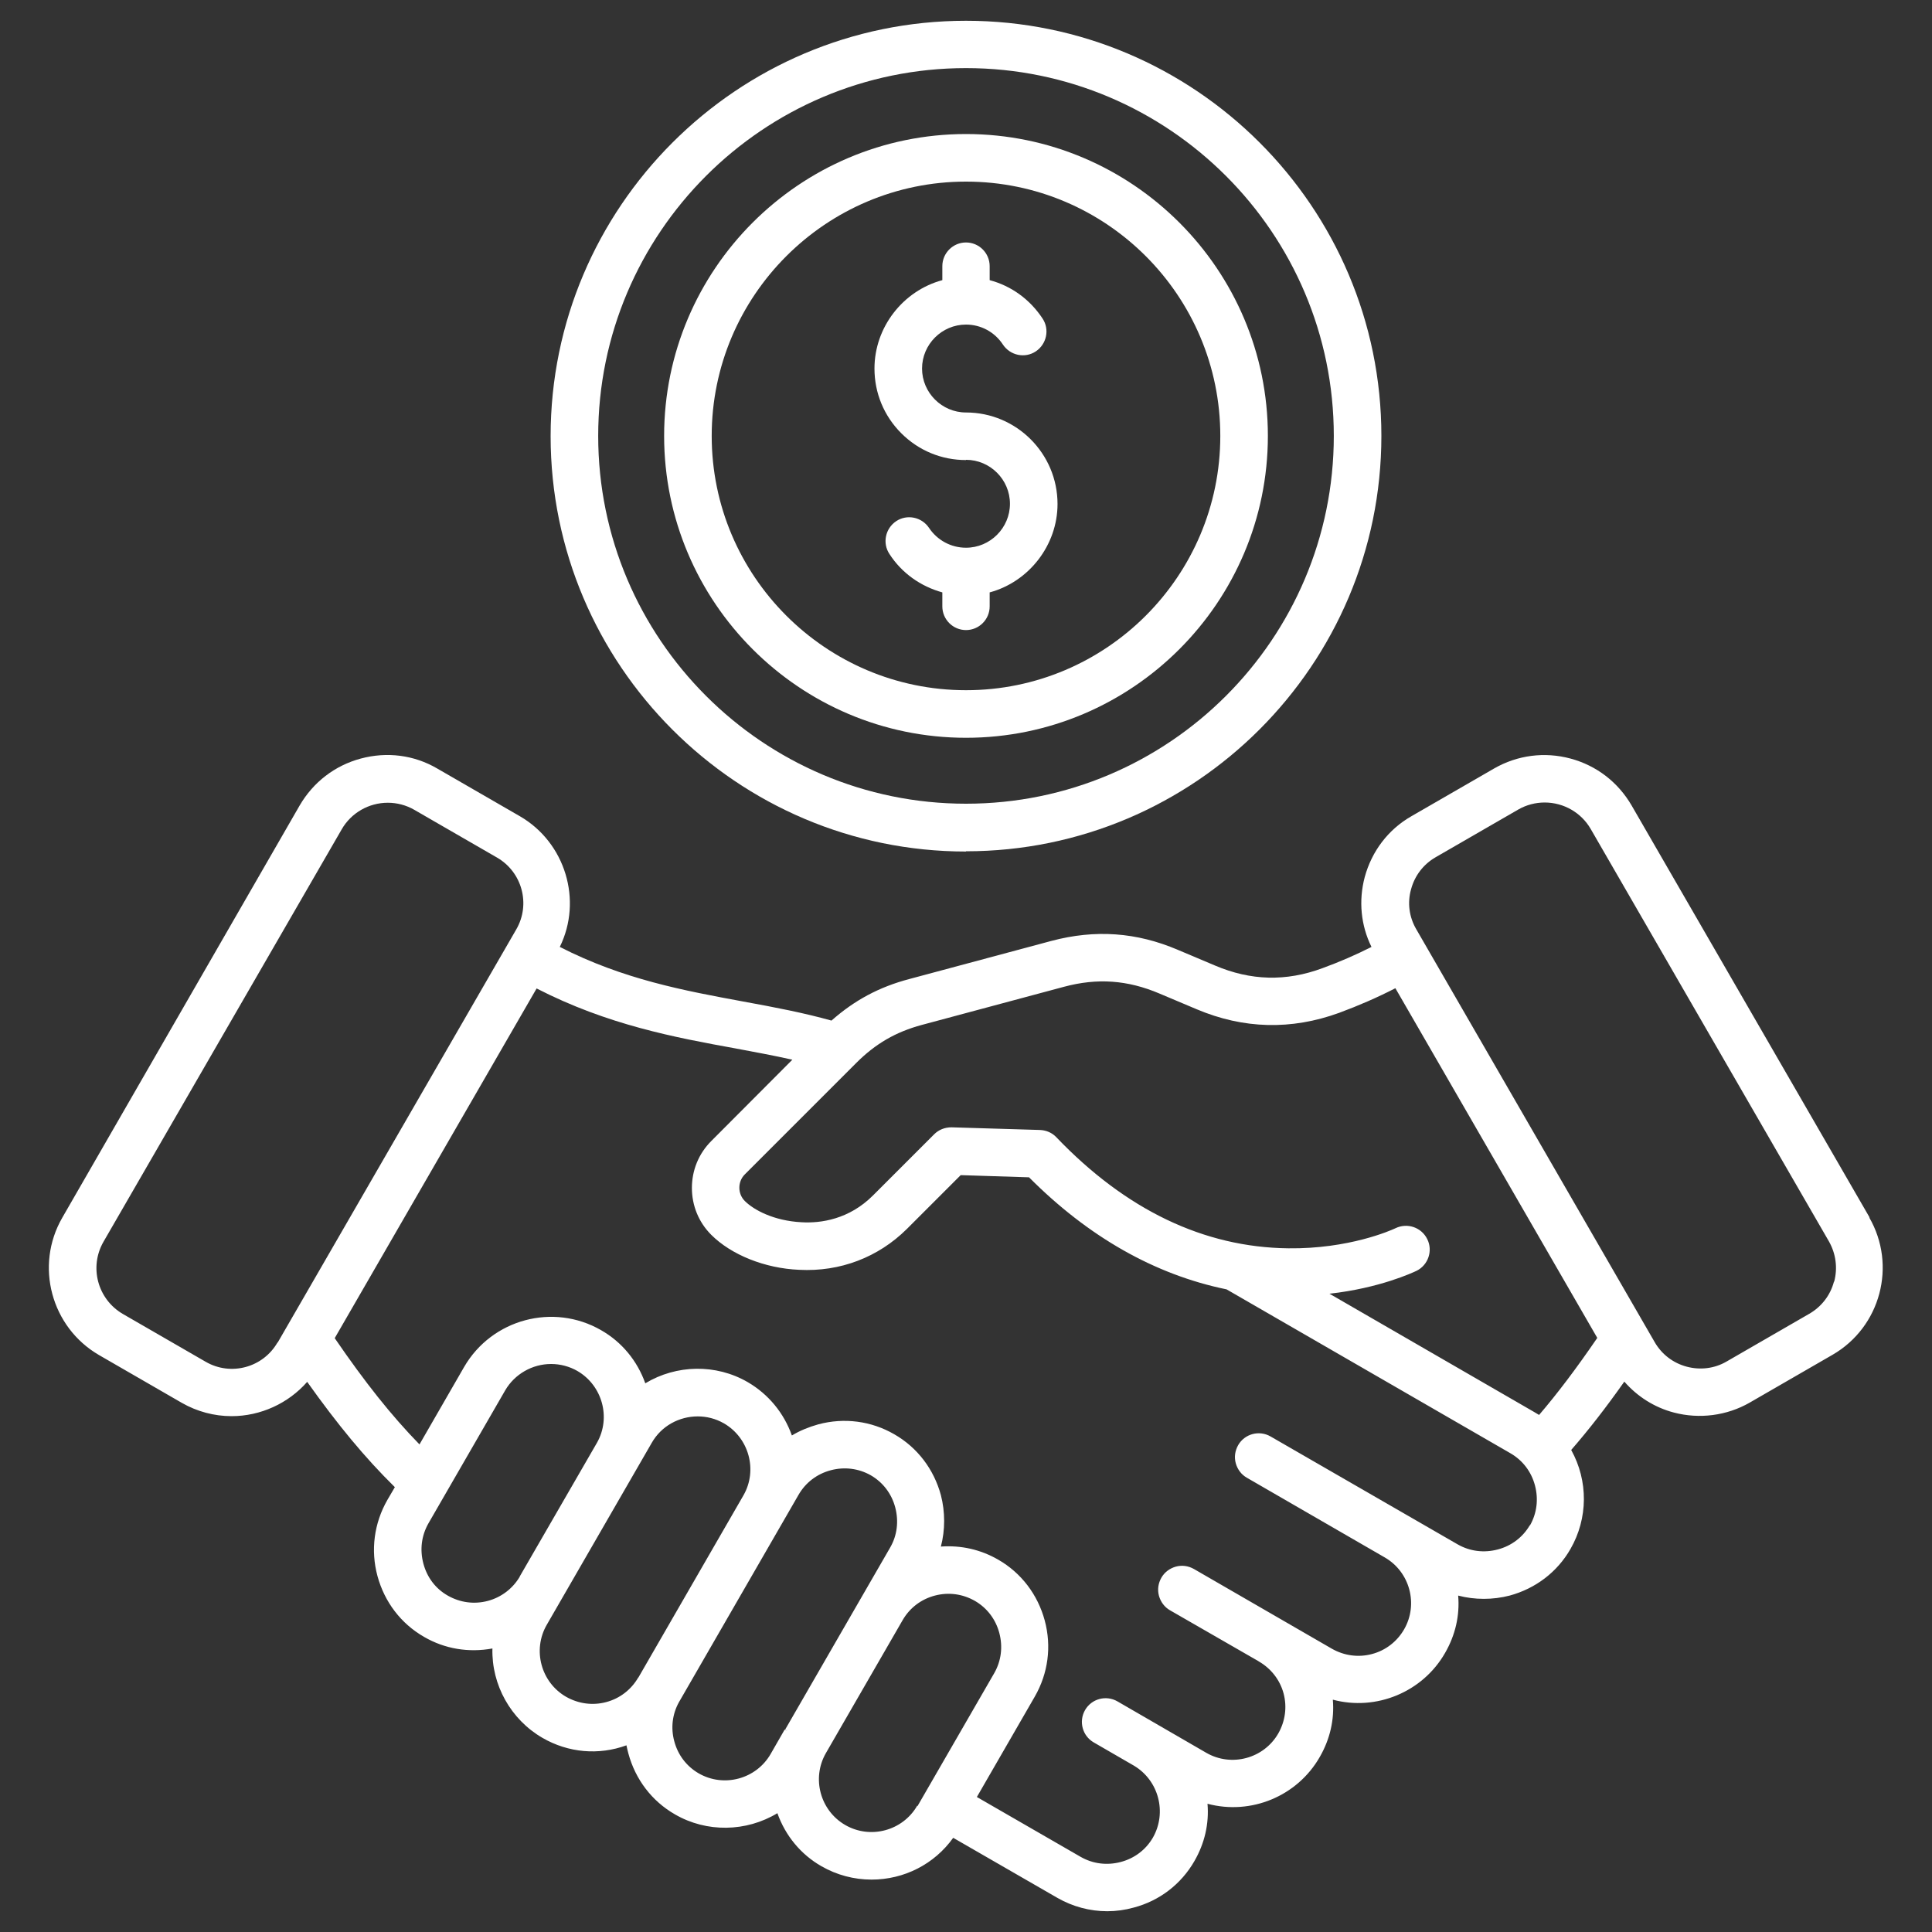 <?xml version="1.0" encoding="UTF-8"?>
<svg id="_圖層_5" data-name="圖層 5" xmlns="http://www.w3.org/2000/svg" viewBox="0 0 80 80">
  <rect x="0" y="0" width="80" height="80" fill="#333333" stroke="none"/>
  <defs>
    <style>
      .cls-1 {
        fill: #fff;
      }
    </style>
  </defs>
  <path class="cls-1" d="M40,19.04h0c1,0,1.82.82,1.82,1.82s-.82,1.82-1.82,1.82c-.62,0-1.19-.31-1.53-.82-.3-.45-.91-.58-1.36-.28-.45.3-.58.91-.28,1.36.51.79,1.29,1.34,2.19,1.59v.58c0,.54.44.98.98.98s.98-.44.98-.98v-.58c1.63-.44,2.81-1.96,2.81-3.66,0-2.09-1.7-3.79-3.79-3.79-1,0-1.82-.82-1.82-1.82s.82-1.82,1.82-1.82c.62,0,1.19.31,1.53.83.3.45.91.58,1.36.28.45-.3.58-.91.28-1.36-.52-.79-1.29-1.35-2.19-1.59v-.58c0-.54-.44-.98-.98-.98s-.98.44-.98.98v.58c-1.63.44-2.81,1.95-2.81,3.66,0,1.01.39,1.96,1.11,2.68.72.72,1.67,1.11,2.68,1.11Z"/>
  <path class="cls-1" d="M40,30.55c6.89,0,12.5-5.61,12.5-12.5s-5.61-12.5-12.5-12.5-12.5,5.61-12.5,12.5,5.61,12.5,12.5,12.5ZM40,7.52c5.81,0,10.53,4.72,10.53,10.53s-4.72,10.53-10.53,10.53-10.53-4.73-10.53-10.53,4.72-10.53,10.53-10.53Z"/>
  <path class="cls-1" d="M40,35.25c9.48,0,17.2-7.72,17.2-17.2S49.48.86,40,.86s-17.2,7.72-17.2,17.2,7.72,17.2,17.2,17.2ZM40,2.82c8.4,0,15.23,6.83,15.23,15.23s-6.83,15.23-15.23,15.23-15.23-6.83-15.23-15.23,6.83-15.23,15.23-15.23Z"/>
  <path class="cls-1" d="M77.42,50.42l-9.86-17.07c-.56-.96-1.45-1.65-2.53-1.94-1.08-.29-2.2-.14-3.16.41l-3.43,1.98c-.96.55-1.64,1.45-1.93,2.52-.26.98-.16,2,.28,2.89-.65.33-1.32.62-2.03.88-1.51.56-2.97.52-4.45-.11l-1.54-.65c-1.71-.73-3.42-.85-5.23-.37l-5.89,1.58c-1.25.33-2.27.88-3.22,1.72-1.15-.32-2.29-.54-3.66-.79-2.43-.45-4.95-.91-7.59-2.26.95-1.93.23-4.32-1.65-5.41l-3.43-1.98c-.96-.56-2.08-.7-3.16-.41-1.08.29-1.97.98-2.53,1.94L2.58,50.42c-1.15,1.99-.46,4.54,1.52,5.69l3.43,1.98c.63.36,1.34.55,2.06.55,1.2,0,2.35-.53,3.13-1.42,1.26,1.77,2.38,3.13,3.63,4.36l-.31.53c-.55.96-.7,2.08-.41,3.15s.97,1.97,1.93,2.52c.86.5,1.85.66,2.83.48-.04,1.51.76,2.94,2.07,3.7,1.07.62,2.33.73,3.48.31.02.11.05.22.08.34.29,1.07.97,1.97,1.93,2.52,1.31.76,2.95.73,4.24-.05.33.93.97,1.71,1.83,2.2.63.36,1.34.55,2.07.55,1.35,0,2.6-.64,3.38-1.73l4.32,2.49c.63.36,1.34.55,2.06.55.36,0,.73-.05,1.09-.15,1.07-.28,1.97-.97,2.52-1.93.42-.73.61-1.54.54-2.37,1.8.48,3.72-.31,4.65-1.94.42-.73.61-1.54.54-2.37,1.79.48,3.72-.31,4.65-1.94.42-.73.61-1.54.54-2.37.69.18,1.43.18,2.13,0,1.07-.29,1.97-.97,2.52-1.93.73-1.27.74-2.82.03-4.1.73-.84,1.43-1.74,2.2-2.83.54.62,1.25,1.07,2.05,1.28,1.06.28,2.2.13,3.14-.41l3.43-1.98c1.99-1.15,2.67-3.7,1.52-5.69ZM11.49,55.59c-.6,1.04-1.93,1.4-2.97.8l-3.43-1.98c-1.05-.61-1.41-1.95-.8-3l9.86-17.07c.39-.68,1.12-1.1,1.91-1.1.38,0,.76.1,1.09.29l3.43,1.98c1.04.6,1.4,1.93.8,2.97l-9.88,17.11ZM21.52,65.29c-.29.49-.76.85-1.32,1-.57.15-1.15.07-1.66-.22s-.86-.76-1.01-1.33c-.15-.57-.08-1.15.21-1.66l3.18-5.51c.39-.67,1.12-1.09,1.9-1.09.38,0,.76.1,1.09.29,1.03.6,1.4,1.93.81,2.97l-3.2,5.54ZM26.43,69.46c-.29.5-.76.87-1.33,1.02-.56.15-1.15.07-1.66-.22-1.04-.6-1.4-1.94-.8-2.98l4.35-7.54c.4-.7,1.14-1.09,1.9-1.09.37,0,.74.09,1.09.29,1.03.6,1.4,1.93.81,2.97l-4.36,7.56ZM32.66,71.7l-.17-.08-.58,1.01c-.6,1.04-1.94,1.4-2.98.8-.5-.29-.86-.76-1.01-1.33-.15-.55-.08-1.12.19-1.61l4.96-8.6c.29-.5.76-.86,1.33-1.01.56-.15,1.15-.08,1.66.21.5.29.86.76,1.01,1.33.15.57.08,1.16-.21,1.66l-4.35,7.54.16.09ZM37.98,74.77c-.6,1.04-1.94,1.4-2.98.8-1.04-.6-1.4-1.94-.8-2.98l3.18-5.51c.29-.5.76-.86,1.33-1.01.57-.15,1.15-.07,1.66.22.5.29.86.76,1.01,1.33.15.57.08,1.15-.21,1.66l-3.18,5.51ZM63.35,63.15c-.29.5-.76.86-1.33,1.01-.57.15-1.15.08-1.66-.21l-7.75-4.47c-.47-.27-1.07-.11-1.34.36-.13.23-.17.49-.1.75.07.25.23.47.46.6l5.71,3.3c1.04.6,1.4,1.94.8,2.98-.29.5-.76.87-1.33,1.02-.56.15-1.15.07-1.66-.22l-5.71-3.3c-.23-.13-.49-.17-.75-.1-.25.07-.47.23-.6.46-.13.23-.17.49-.1.75.07.25.23.47.46.6l3.65,2.1.03.02c.5.29.87.76,1.02,1.32.15.56.07,1.15-.22,1.66-.6,1.04-1.94,1.4-2.98.8l-3.68-2.13c-.47-.27-1.07-.11-1.34.36-.27.47-.11,1.07.36,1.34l1.66.96c1.03.61,1.38,1.94.79,2.98-.29.5-.76.86-1.33,1.01-.57.15-1.15.08-1.66-.21l-4.3-2.48,2.4-4.16c.55-.96.7-2.07.41-3.15-.29-1.07-.97-1.97-1.93-2.52-.73-.42-1.54-.6-2.37-.54.18-.69.18-1.43,0-2.13-.29-1.07-.97-1.97-1.93-2.52-.95-.55-2.07-.7-3.15-.41-.39.11-.76.26-1.09.46-.33-.93-.97-1.71-1.83-2.21-1.31-.76-2.95-.73-4.24.05-.33-.93-.97-1.71-1.83-2.2-1.98-1.14-4.52-.46-5.67,1.52l-1.85,3.21c-1.16-1.19-2.25-2.56-3.51-4.4l8.36-14.48c2.94,1.51,5.74,2.03,8.22,2.48.74.14,1.57.29,2.37.47l-3.36,3.37c-.52.52-.8,1.21-.8,1.94s.28,1.42.8,1.94c.83.83,2.22,1.39,3.64,1.45,1.7.09,3.28-.52,4.46-1.69l2.23-2.23,2.83.09c2.46,2.47,5.21,4.03,8.18,4.64l11.76,6.79c.5.29.86.76,1.01,1.33s.08,1.15-.21,1.66ZM63.73,58.59c-.07-.04-.13-.08-.2-.12l-8.48-4.9c2.07-.23,3.44-.87,3.61-.95.48-.24.68-.83.44-1.31-.24-.49-.83-.69-1.32-.45-.19.09-1.93.86-4.43.83-3.5-.04-6.73-1.59-9.61-4.6-.18-.19-.42-.29-.68-.3l-3.66-.11c-.28,0-.53.1-.72.29l-2.53,2.53c-.99.99-2.16,1.16-2.97,1.11-1.14-.06-1.97-.51-2.34-.88-.3-.3-.3-.8,0-1.1l4.62-4.62c.79-.79,1.63-1.28,2.71-1.57l5.89-1.58c1.38-.37,2.63-.28,3.95.28l1.54.65c1.94.82,3.92.87,5.9.15.81-.3,1.57-.63,2.33-1.02l8.36,14.48c-.87,1.27-1.64,2.29-2.41,3.19ZM75.94,53.07c-.15.57-.52,1.04-1.02,1.33l-3.43,1.98c-.5.29-1.09.36-1.65.21-.56-.15-1.03-.51-1.32-1.01l-9.88-17.11c-.29-.5-.37-1.09-.21-1.65.15-.56.51-1.03,1.01-1.32l3.43-1.98c.33-.19.71-.29,1.09-.29.79,0,1.52.42,1.91,1.1l9.86,17.07c.29.51.37,1.1.22,1.67Z"/>
</svg>